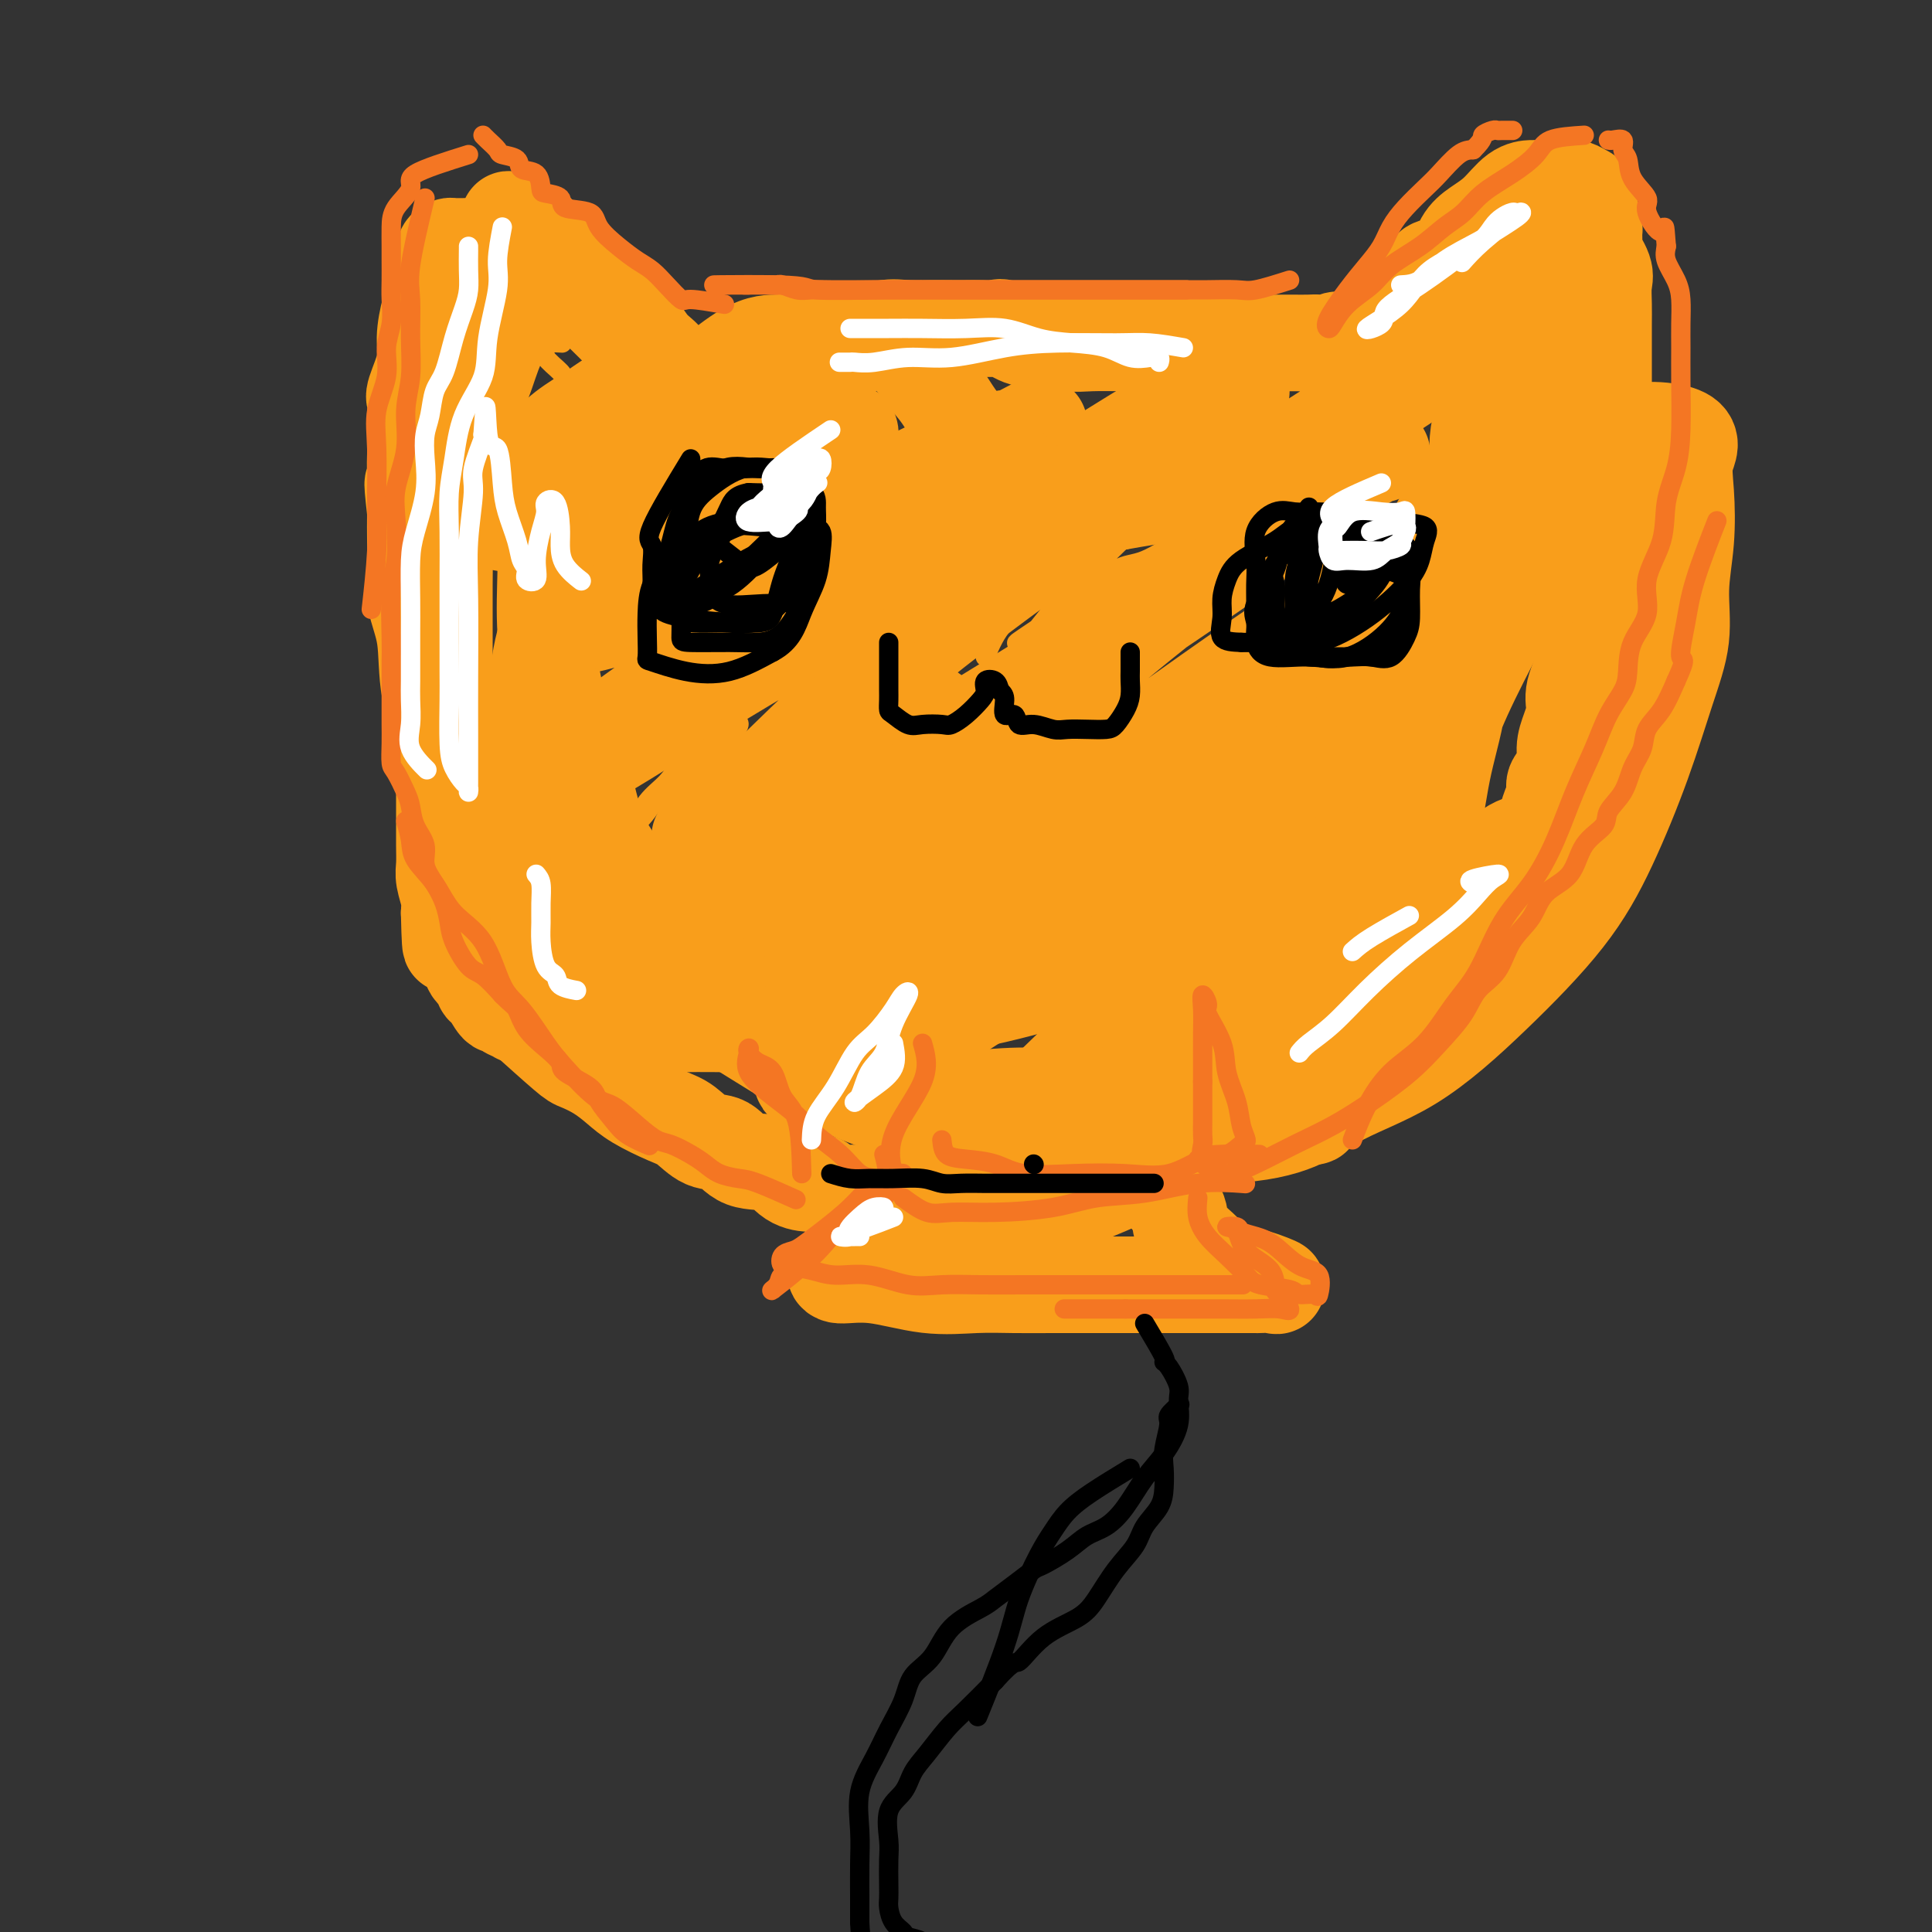 <svg viewBox='0 0 400 400' version='1.1' xmlns='http://www.w3.org/2000/svg' xmlns:xlink='http://www.w3.org/1999/xlink'><rect x="0" y="0" width="400" height="400" fill="#333333" stroke="none"/><g fill='none' stroke='#F99E1B' stroke-width='20' stroke-linecap='round' stroke-linejoin='round'><path d='M108,210c3.559,3.196 7.117,6.392 9,8c1.883,1.608 2.089,1.628 3,2c0.911,0.372 2.525,1.095 4,2c1.475,0.905 2.810,1.991 4,3c1.190,1.009 2.237,1.942 4,3c1.763,1.058 4.244,2.242 6,3c1.756,0.758 2.788,1.090 4,2c1.212,0.910 2.606,2.398 4,3c1.394,0.602 2.790,0.320 4,1c1.210,0.680 2.235,2.324 4,3c1.765,0.676 4.270,0.385 6,1c1.730,0.615 2.683,2.136 4,3c1.317,0.864 2.997,1.073 4,1c1.003,-0.073 1.328,-0.426 2,0c0.672,0.426 1.689,1.631 3,2c1.311,0.369 2.914,-0.097 4,0c1.086,0.097 1.654,0.758 3,1c1.346,0.242 3.469,0.065 5,0c1.531,-0.065 2.468,-0.017 4,0c1.532,0.017 3.658,0.005 6,0c2.342,-0.005 4.900,-0.001 7,0c2.100,0.001 3.743,0.000 6,0c2.257,-0.000 5.129,-0.000 8,0'/><path d='M216,248c7.506,-0.088 8.272,-0.308 10,-1c1.728,-0.692 4.420,-1.857 7,-3c2.580,-1.143 5.050,-2.265 7,-3c1.950,-0.735 3.382,-1.082 5,-2c1.618,-0.918 3.423,-2.407 5,-3c1.577,-0.593 2.927,-0.288 4,-1c1.073,-0.712 1.869,-2.439 3,-3c1.131,-0.561 2.597,0.045 4,0c1.403,-0.045 2.744,-0.743 4,-1c1.256,-0.257 2.427,-0.075 3,0c0.573,0.075 0.548,0.043 1,0c0.452,-0.043 1.379,-0.098 2,0c0.621,0.098 0.934,0.347 1,0c0.066,-0.347 -0.117,-1.291 0,-2c0.117,-0.709 0.532,-1.182 1,-2c0.468,-0.818 0.988,-1.981 2,-3c1.012,-1.019 2.517,-1.894 4,-3c1.483,-1.106 2.944,-2.442 4,-3c1.056,-0.558 1.708,-0.338 3,-1c1.292,-0.662 3.224,-2.205 4,-3c0.776,-0.795 0.396,-0.843 1,-1c0.604,-0.157 2.193,-0.424 3,-1c0.807,-0.576 0.833,-1.463 1,-2c0.167,-0.537 0.476,-0.725 1,-1c0.524,-0.275 1.262,-0.638 2,-1'/><path d='M298,208c3.816,-2.357 1.856,-0.251 1,0c-0.856,0.251 -0.608,-1.353 0,-2c0.608,-0.647 1.576,-0.338 2,-1c0.424,-0.662 0.302,-2.294 1,-3c0.698,-0.706 2.215,-0.486 3,-1c0.785,-0.514 0.840,-1.761 1,-3c0.160,-1.239 0.427,-2.471 1,-3c0.573,-0.529 1.451,-0.356 2,-1c0.549,-0.644 0.767,-2.106 1,-3c0.233,-0.894 0.481,-1.222 1,-2c0.519,-0.778 1.310,-2.007 2,-3c0.690,-0.993 1.280,-1.748 2,-3c0.720,-1.252 1.568,-2.999 2,-4c0.432,-1.001 0.446,-1.255 1,-2c0.554,-0.745 1.649,-1.981 2,-3c0.351,-1.019 -0.042,-1.822 0,-3c0.042,-1.178 0.518,-2.730 1,-4c0.482,-1.270 0.969,-2.257 1,-3c0.031,-0.743 -0.394,-1.241 0,-2c0.394,-0.759 1.606,-1.779 2,-3c0.394,-1.221 -0.030,-2.643 0,-4c0.030,-1.357 0.515,-2.649 1,-4c0.485,-1.351 0.971,-2.763 1,-4c0.029,-1.237 -0.399,-2.301 0,-4c0.399,-1.699 1.626,-4.033 2,-6c0.374,-1.967 -0.106,-3.569 0,-5c0.106,-1.431 0.798,-2.693 1,-4c0.202,-1.307 -0.085,-2.659 0,-4c0.085,-1.341 0.543,-2.670 1,-4'/><path d='M330,120c1.538,-8.838 0.384,-3.932 0,-3c-0.384,0.932 0.002,-2.108 0,-4c-0.002,-1.892 -0.393,-2.635 0,-4c0.393,-1.365 1.569,-3.352 2,-5c0.431,-1.648 0.115,-2.957 0,-4c-0.115,-1.043 -0.031,-1.818 0,-3c0.031,-1.182 0.008,-2.770 0,-4c-0.008,-1.230 -0.002,-2.103 0,-3c0.002,-0.897 0.001,-1.818 0,-3c-0.001,-1.182 -0.000,-2.626 0,-4c0.000,-1.374 0.000,-2.677 0,-4c-0.000,-1.323 -0.001,-2.665 0,-4c0.001,-1.335 0.002,-2.663 0,-4c-0.002,-1.337 -0.008,-2.683 0,-4c0.008,-1.317 0.030,-2.603 0,-4c-0.030,-1.397 -0.114,-2.903 0,-4c0.114,-1.097 0.424,-1.785 0,-3c-0.424,-1.215 -1.581,-2.959 -2,-4c-0.419,-1.041 -0.098,-1.381 0,-2c0.098,-0.619 -0.026,-1.518 0,-2c0.026,-0.482 0.201,-0.549 0,-1c-0.201,-0.451 -0.779,-1.288 -1,-2c-0.221,-0.712 -0.087,-1.301 0,-2c0.087,-0.699 0.126,-1.508 0,-2c-0.126,-0.492 -0.418,-0.668 -1,-1c-0.582,-0.332 -1.455,-0.821 -2,-1c-0.545,-0.179 -0.762,-0.048 -1,0c-0.238,0.048 -0.497,0.014 -1,0c-0.503,-0.014 -1.252,-0.007 -2,0'/><path d='M322,39c-1.279,-0.309 -0.978,-0.082 -1,0c-0.022,0.082 -0.368,0.021 -1,0c-0.632,-0.021 -1.551,0.000 -2,0c-0.449,-0.000 -0.428,-0.021 -1,0c-0.572,0.021 -1.738,0.083 -3,1c-1.262,0.917 -2.620,2.690 -4,4c-1.380,1.310 -2.780,2.157 -4,3c-1.220,0.843 -2.259,1.683 -3,3c-0.741,1.317 -1.184,3.110 -2,4c-0.816,0.890 -2.003,0.875 -3,1c-0.997,0.125 -1.802,0.389 -2,1c-0.198,0.611 0.210,1.570 0,2c-0.210,0.430 -1.039,0.332 -2,1c-0.961,0.668 -2.054,2.102 -3,3c-0.946,0.898 -1.745,1.260 -3,2c-1.255,0.740 -2.965,1.858 -4,3c-1.035,1.142 -1.394,2.307 -2,3c-0.606,0.693 -1.459,0.912 -2,1c-0.541,0.088 -0.771,0.044 -1,0'/><path d='M279,71c-5.773,4.796 -2.705,1.285 -2,0c0.705,-1.285 -0.951,-0.344 -2,0c-1.049,0.344 -1.490,0.092 -2,0c-0.510,-0.092 -1.089,-0.025 -2,0c-0.911,0.025 -2.153,0.007 -4,0c-1.847,-0.007 -4.298,-0.002 -6,0c-1.702,0.002 -2.655,0.001 -4,0c-1.345,-0.001 -3.083,-0.000 -5,0c-1.917,0.000 -4.013,0.001 -6,0c-1.987,-0.001 -3.865,-0.005 -6,0c-2.135,0.005 -4.527,0.017 -7,0c-2.473,-0.017 -5.026,-0.065 -7,0c-1.974,0.065 -3.367,0.242 -5,0c-1.633,-0.242 -3.504,-0.902 -5,-1c-1.496,-0.098 -2.616,0.366 -4,0c-1.384,-0.366 -3.030,-1.562 -4,-2c-0.970,-0.438 -1.262,-0.117 -2,0c-0.738,0.117 -1.922,0.032 -3,0c-1.078,-0.032 -2.050,-0.010 -3,0c-0.950,0.010 -1.878,0.009 -3,0c-1.122,-0.009 -2.437,-0.026 -4,0c-1.563,0.026 -3.373,0.093 -5,0c-1.627,-0.093 -3.070,-0.347 -5,0c-1.930,0.347 -4.346,1.295 -7,2c-2.654,0.705 -5.545,1.168 -8,2c-2.455,0.832 -4.476,2.032 -7,3c-2.524,0.968 -5.553,1.703 -8,3c-2.447,1.297 -4.313,3.157 -6,4c-1.687,0.843 -3.196,0.669 -4,1c-0.804,0.331 -0.902,1.165 -1,2'/><path d='M142,85c-6.312,2.900 -1.592,1.651 0,1c1.592,-0.651 0.057,-0.706 -1,-1c-1.057,-0.294 -1.636,-0.829 -2,-2c-0.364,-1.171 -0.512,-2.977 -1,-4c-0.488,-1.023 -1.317,-1.264 -2,-2c-0.683,-0.736 -1.221,-1.969 -2,-3c-0.779,-1.031 -1.798,-1.860 -3,-3c-1.202,-1.140 -2.587,-2.591 -4,-4c-1.413,-1.409 -2.855,-2.777 -4,-4c-1.145,-1.223 -1.995,-2.301 -3,-3c-1.005,-0.699 -2.166,-1.018 -3,-2c-0.834,-0.982 -1.340,-2.627 -2,-4c-0.660,-1.373 -1.472,-2.473 -2,-3c-0.528,-0.527 -0.770,-0.482 -1,-1c-0.230,-0.518 -0.446,-1.601 -1,-2c-0.554,-0.399 -1.444,-0.114 -2,0c-0.556,0.114 -0.778,0.057 -1,0'/><path d='M108,48c-5.261,-5.548 -1.414,-0.920 0,2c1.414,2.920 0.396,4.130 0,6c-0.396,1.870 -0.171,4.398 -1,7c-0.829,2.602 -2.712,5.278 -4,8c-1.288,2.722 -1.980,5.491 -3,8c-1.020,2.509 -2.368,4.757 -3,8c-0.632,3.243 -0.548,7.479 -1,10c-0.452,2.521 -1.442,3.326 -2,5c-0.558,1.674 -0.685,4.216 -1,6c-0.315,1.784 -0.816,2.809 -1,4c-0.184,1.191 -0.049,2.549 0,4c0.049,1.451 0.013,2.997 0,5c-0.013,2.003 -0.004,4.465 0,7c0.004,2.535 0.001,5.143 0,7c-0.001,1.857 -0.000,2.963 0,5c0.000,2.037 0.000,5.005 0,7c-0.000,1.995 -0.000,3.015 0,5c0.000,1.985 0.000,4.933 0,7c-0.000,2.067 -0.001,3.252 0,5c0.001,1.748 0.004,4.061 0,6c-0.004,1.939 -0.015,3.506 0,5c0.015,1.494 0.056,2.916 0,4c-0.056,1.084 -0.207,1.830 0,3c0.207,1.170 0.774,2.763 1,4c0.226,1.237 0.113,2.119 0,3'/><path d='M93,189c0.277,12.231 0.468,4.307 1,2c0.532,-2.307 1.404,1.002 2,3c0.596,1.998 0.916,2.686 1,3c0.084,0.314 -0.066,0.253 0,1c0.066,0.747 0.350,2.303 1,3c0.650,0.697 1.666,0.536 2,1c0.334,0.464 -0.014,1.553 0,2c0.014,0.447 0.389,0.252 1,1c0.611,0.748 1.458,2.438 2,3c0.542,0.562 0.779,-0.003 1,0c0.221,0.003 0.424,0.575 1,1c0.576,0.425 1.524,0.702 2,1c0.476,0.298 0.481,0.616 0,-1c-0.481,-1.616 -1.446,-5.167 -2,-8c-0.554,-2.833 -0.695,-4.949 -2,-8c-1.305,-3.051 -3.772,-7.038 -5,-11c-1.228,-3.962 -1.217,-7.898 -2,-11c-0.783,-3.102 -2.361,-5.370 -3,-8c-0.639,-2.630 -0.339,-5.624 -1,-9c-0.661,-3.376 -2.282,-7.136 -3,-11c-0.718,-3.864 -0.532,-7.834 -1,-11c-0.468,-3.166 -1.589,-5.529 -2,-8c-0.411,-2.471 -0.111,-5.050 0,-7c0.111,-1.950 0.032,-3.271 0,-5c-0.032,-1.729 -0.016,-3.864 0,-6'/><path d='M86,106c-1.083,-9.533 -0.290,-4.864 0,-4c0.290,0.864 0.078,-2.077 0,-4c-0.078,-1.923 -0.023,-2.829 0,-4c0.023,-1.171 0.014,-2.606 0,-4c-0.014,-1.394 -0.033,-2.748 0,-4c0.033,-1.252 0.116,-2.404 0,-3c-0.116,-0.596 -0.433,-0.637 0,-2c0.433,-1.363 1.617,-4.049 2,-6c0.383,-1.951 -0.033,-3.166 0,-5c0.033,-1.834 0.516,-4.288 1,-6c0.484,-1.712 0.970,-2.683 1,-4c0.030,-1.317 -0.397,-2.980 0,-4c0.397,-1.020 1.618,-1.398 2,-2c0.382,-0.602 -0.074,-1.429 0,-2c0.074,-0.571 0.680,-0.885 1,-1c0.320,-0.115 0.355,-0.030 1,0c0.645,0.030 1.900,0.006 3,0c1.100,-0.006 2.044,0.007 4,0c1.956,-0.007 4.924,-0.032 7,0c2.076,0.032 3.259,0.122 5,1c1.741,0.878 4.040,2.546 6,4c1.960,1.454 3.580,2.696 5,4c1.420,1.304 2.641,2.672 4,4c1.359,1.328 2.855,2.617 4,4c1.145,1.383 1.939,2.859 3,4c1.061,1.141 2.387,1.945 3,3c0.613,1.055 0.511,2.361 1,3c0.489,0.639 1.568,0.611 2,1c0.432,0.389 0.216,1.194 0,2'/><path d='M141,81c1.508,2.238 0.778,1.332 0,1c-0.778,-0.332 -1.603,-0.091 -2,0c-0.397,0.091 -0.365,0.033 -1,0c-0.635,-0.033 -1.936,-0.040 -3,0c-1.064,0.040 -1.890,0.126 -3,0c-1.110,-0.126 -2.505,-0.463 -4,0c-1.495,0.463 -3.092,1.728 -5,3c-1.908,1.272 -4.127,2.553 -6,4c-1.873,1.447 -3.399,3.060 -5,5c-1.601,1.940 -3.278,4.207 -5,6c-1.722,1.793 -3.489,3.111 -4,4c-0.511,0.889 0.235,1.350 0,2c-0.235,0.650 -1.451,1.490 0,2c1.451,0.510 5.569,0.691 10,1c4.431,0.309 9.177,0.745 14,0c4.823,-0.745 9.724,-2.671 15,-5c5.276,-2.329 10.927,-5.061 15,-7c4.073,-1.939 6.567,-3.086 9,-4c2.433,-0.914 4.804,-1.596 6,-2c1.196,-0.404 1.218,-0.531 2,-1c0.782,-0.469 2.326,-1.280 2,0c-0.326,1.280 -2.522,4.651 -6,8c-3.478,3.349 -8.239,6.674 -13,10'/><path d='M157,108c-4.856,3.730 -7.495,4.056 -11,6c-3.505,1.944 -7.875,5.505 -11,8c-3.125,2.495 -5.004,3.925 -7,5c-1.996,1.075 -4.108,1.795 -5,2c-0.892,0.205 -0.565,-0.106 -1,0c-0.435,0.106 -1.633,0.630 1,0c2.633,-0.630 9.098,-2.415 16,-5c6.902,-2.585 14.242,-5.970 22,-10c7.758,-4.030 15.936,-8.704 22,-12c6.064,-3.296 10.015,-5.214 14,-7c3.985,-1.786 8.006,-3.439 10,-4c1.994,-0.561 1.962,-0.030 4,-1c2.038,-0.970 6.148,-3.440 3,-1c-3.148,2.440 -13.552,9.792 -23,16c-9.448,6.208 -17.938,11.273 -26,17c-8.062,5.727 -15.696,12.115 -22,17c-6.304,4.885 -11.278,8.267 -15,11c-3.722,2.733 -6.194,4.816 -8,6c-1.806,1.184 -2.947,1.470 -3,2c-0.053,0.530 0.984,1.305 7,-2c6.016,-3.305 17.013,-10.689 31,-19c13.987,-8.311 30.963,-17.550 44,-25c13.037,-7.450 22.135,-13.112 30,-18c7.865,-4.888 14.498,-9.004 19,-11c4.502,-1.996 6.874,-1.873 8,-2c1.126,-0.127 1.006,-0.504 1,0c-0.006,0.504 0.101,1.888 -9,9c-9.101,7.112 -27.412,19.953 -41,30c-13.588,10.047 -22.454,17.299 -30,24c-7.546,6.701 -13.773,12.850 -20,19'/><path d='M157,163c-17.438,14.491 -11.533,9.718 -10,9c1.533,-0.718 -1.308,2.619 -1,5c0.308,2.381 3.764,3.805 12,0c8.236,-3.805 21.254,-12.839 34,-21c12.746,-8.161 25.222,-15.449 37,-23c11.778,-7.551 22.857,-15.363 31,-21c8.143,-5.637 13.349,-9.098 17,-12c3.651,-2.902 5.747,-5.246 7,-6c1.253,-0.754 1.663,0.080 2,0c0.337,-0.080 0.602,-1.076 -6,3c-6.602,4.076 -20.071,13.223 -34,24c-13.929,10.777 -28.318,23.185 -40,33c-11.682,9.815 -20.656,17.037 -28,23c-7.344,5.963 -13.057,10.666 -17,14c-3.943,3.334 -6.115,5.297 -8,7c-1.885,1.703 -3.482,3.144 0,3c3.482,-0.144 12.043,-1.875 24,-8c11.957,-6.125 27.308,-16.646 42,-27c14.692,-10.354 28.723,-20.542 41,-29c12.277,-8.458 22.799,-15.185 30,-20c7.201,-4.815 11.082,-7.719 13,-9c1.918,-1.281 1.874,-0.941 4,-2c2.126,-1.059 6.423,-3.517 -1,2c-7.423,5.517 -26.566,19.008 -43,32c-16.434,12.992 -30.157,25.484 -42,35c-11.843,9.516 -21.804,16.055 -30,23c-8.196,6.945 -14.627,14.298 -18,18c-3.373,3.702 -3.688,3.755 -5,5c-1.312,1.245 -3.623,3.681 0,3c3.623,-0.681 13.178,-4.480 23,-10c9.822,-5.520 19.911,-12.760 30,-20'/><path d='M221,194c10.547,-7.365 21.914,-15.779 31,-22c9.086,-6.221 15.892,-10.249 21,-13c5.108,-2.751 8.518,-4.226 11,-5c2.482,-0.774 4.035,-0.849 4,0c-0.035,0.849 -1.657,2.621 -8,9c-6.343,6.379 -17.407,17.365 -28,28c-10.593,10.635 -20.715,20.918 -29,29c-8.285,8.082 -14.733,13.964 -19,19c-4.267,5.036 -6.354,9.227 -8,12c-1.646,2.773 -2.852,4.126 0,4c2.852,-0.126 9.760,-1.733 19,-7c9.240,-5.267 20.812,-14.194 33,-23c12.188,-8.806 24.994,-17.492 35,-25c10.006,-7.508 17.214,-13.840 22,-18c4.786,-4.160 7.152,-6.150 9,-7c1.848,-0.850 3.179,-0.559 4,-1c0.821,-0.441 1.134,-1.613 -3,1c-4.134,2.613 -12.713,9.010 -21,15c-8.287,5.990 -16.281,11.572 -22,16c-5.719,4.428 -9.162,7.701 -12,10c-2.838,2.299 -5.069,3.623 -6,4c-0.931,0.377 -0.561,-0.193 -1,0c-0.439,0.193 -1.688,1.148 0,1c1.688,-0.148 6.314,-1.400 10,-3c3.686,-1.600 6.434,-3.548 9,-5c2.566,-1.452 4.950,-2.408 7,-3c2.050,-0.592 3.766,-0.818 5,-1c1.234,-0.182 1.986,-0.318 3,0c1.014,0.318 2.290,1.091 3,0c0.710,-1.091 0.855,-4.045 1,-7'/><path d='M291,202c1.154,-6.347 3.540,-18.715 5,-27c1.460,-8.285 1.993,-12.488 3,-17c1.007,-4.512 2.490,-9.335 3,-14c0.510,-4.665 0.049,-9.174 0,-13c-0.049,-3.826 0.313,-6.968 1,-10c0.687,-3.032 1.700,-5.953 2,-8c0.300,-2.047 -0.114,-3.222 0,-5c0.114,-1.778 0.755,-4.161 1,-6c0.245,-1.839 0.093,-3.135 0,-5c-0.093,-1.865 -0.128,-4.297 0,-6c0.128,-1.703 0.418,-2.675 1,-4c0.582,-1.325 1.456,-3.003 2,-4c0.544,-0.997 0.758,-1.315 1,-2c0.242,-0.685 0.512,-1.738 1,-3c0.488,-1.262 1.195,-2.733 3,-4c1.805,-1.267 4.707,-2.330 6,-3c1.293,-0.670 0.978,-0.946 1,-1c0.022,-0.054 0.380,0.113 1,0c0.620,-0.113 1.501,-0.505 2,2c0.499,2.505 0.617,7.908 0,15c-0.617,7.092 -1.970,15.873 -6,26c-4.030,10.127 -10.736,21.600 -15,31c-4.264,9.400 -6.087,16.727 -9,23c-2.913,6.273 -6.917,11.492 -10,16c-3.083,4.508 -5.247,8.306 -7,11c-1.753,2.694 -3.097,4.283 -4,6c-0.903,1.717 -1.366,3.563 -2,4c-0.634,0.437 -1.440,-0.536 -2,0c-0.560,0.536 -0.874,2.582 -1,0c-0.126,-2.582 -0.063,-9.791 0,-17'/><path d='M268,187c0.282,-6.352 0.985,-13.734 3,-21c2.015,-7.266 5.340,-14.418 8,-21c2.660,-6.582 4.654,-12.595 7,-17c2.346,-4.405 5.044,-7.203 8,-12c2.956,-4.797 6.168,-11.594 9,-16c2.832,-4.406 5.282,-6.422 7,-9c1.718,-2.578 2.702,-5.717 4,-8c1.298,-2.283 2.908,-3.711 4,-5c1.092,-1.289 1.666,-2.441 2,-3c0.334,-0.559 0.430,-0.527 0,-1c-0.430,-0.473 -1.384,-1.451 -2,-2c-0.616,-0.549 -0.892,-0.669 -1,-2c-0.108,-1.331 -0.048,-3.872 0,-6c0.048,-2.128 0.083,-3.844 0,-5c-0.083,-1.156 -0.283,-1.751 0,-3c0.283,-1.249 1.048,-3.151 0,-2c-1.048,1.151 -3.908,5.354 -6,8c-2.092,2.646 -3.416,3.735 -6,6c-2.584,2.265 -6.429,5.705 -11,9c-4.571,3.295 -9.868,6.444 -14,9c-4.132,2.556 -7.097,4.520 -11,7c-3.903,2.480 -8.743,5.475 -13,7c-4.257,1.525 -7.931,1.578 -12,2c-4.069,0.422 -8.535,1.211 -13,2'/><path d='M231,104c-5.509,0.722 -6.780,0.529 -9,0c-2.220,-0.529 -5.387,-1.392 -8,-3c-2.613,-1.608 -4.670,-3.962 -7,-6c-2.330,-2.038 -4.933,-3.762 -7,-6c-2.067,-2.238 -3.599,-4.992 -5,-7c-1.401,-2.008 -2.672,-3.270 -4,-5c-1.328,-1.730 -2.714,-3.927 -4,-5c-1.286,-1.073 -2.474,-1.020 -4,-1c-1.526,0.020 -3.391,0.008 -5,0c-1.609,-0.008 -2.961,-0.010 -5,0c-2.039,0.010 -4.764,0.033 -7,0c-2.236,-0.033 -3.982,-0.122 -6,0c-2.018,0.122 -4.308,0.456 -9,4c-4.692,3.544 -11.786,10.297 -16,14c-4.214,3.703 -5.548,4.355 -7,6c-1.452,1.645 -3.023,4.282 -4,6c-0.977,1.718 -1.361,2.517 -2,3c-0.639,0.483 -1.532,0.651 -2,1c-0.468,0.349 -0.511,0.881 -1,1c-0.489,0.119 -1.423,-0.174 -2,0c-0.577,0.174 -0.796,0.816 -1,0c-0.204,-0.816 -0.394,-3.088 -1,-4c-0.606,-0.912 -1.628,-0.462 -2,-1c-0.372,-0.538 -0.094,-2.064 0,-1c0.094,1.064 0.005,4.718 0,8c-0.005,3.282 0.076,6.191 0,10c-0.076,3.809 -0.307,8.517 0,13c0.307,4.483 1.154,8.742 2,13'/><path d='M115,144c1.014,8.765 2.551,8.676 4,12c1.449,3.324 2.812,10.059 4,14c1.188,3.941 2.201,5.088 4,8c1.799,2.912 4.383,7.587 7,11c2.617,3.413 5.265,5.562 8,8c2.735,2.438 5.556,5.166 9,8c3.444,2.834 7.510,5.775 11,8c3.490,2.225 6.404,3.734 10,5c3.596,1.266 7.875,2.287 12,4c4.125,1.713 8.098,4.117 12,5c3.902,0.883 7.735,0.246 12,0c4.265,-0.246 8.964,-0.101 14,0c5.036,0.101 10.409,0.159 15,-2c4.591,-2.159 8.400,-6.534 13,-11c4.600,-4.466 9.992,-9.023 14,-13c4.008,-3.977 6.632,-7.375 9,-10c2.368,-2.625 4.481,-4.478 6,-6c1.519,-1.522 2.444,-2.715 3,-4c0.556,-1.285 0.745,-2.663 1,-3c0.255,-0.337 0.578,0.368 -1,1c-1.578,0.632 -5.057,1.190 -9,3c-3.943,1.810 -8.348,4.873 -13,7c-4.652,2.127 -9.549,3.320 -15,5c-5.451,1.680 -11.455,3.848 -18,6c-6.545,2.152 -13.632,4.289 -21,6c-7.368,1.711 -15.016,2.995 -21,4c-5.984,1.005 -10.303,1.732 -16,2c-5.697,0.268 -12.770,0.077 -18,0c-5.230,-0.077 -8.615,-0.038 -12,0'/><path d='M139,212c-6.843,-1.366 -8.951,-4.782 -11,-8c-2.049,-3.218 -4.037,-6.238 -6,-9c-1.963,-2.762 -3.899,-5.265 -5,-8c-1.101,-2.735 -1.367,-5.704 -2,-9c-0.633,-3.296 -1.634,-6.921 -2,-11c-0.366,-4.079 -0.098,-8.612 0,-12c0.098,-3.388 0.027,-5.632 0,-8c-0.027,-2.368 -0.010,-4.861 0,-7c0.010,-2.139 0.013,-3.926 0,-5c-0.013,-1.074 -0.042,-1.437 0,-2c0.042,-0.563 0.156,-1.328 0,-1c-0.156,0.328 -0.581,1.747 -1,4c-0.419,2.253 -0.831,5.339 -1,8c-0.169,2.661 -0.095,4.898 0,8c0.095,3.102 0.213,7.069 0,10c-0.213,2.931 -0.755,4.826 0,8c0.755,3.174 2.808,7.627 5,11c2.192,3.373 4.523,5.667 7,8c2.477,2.333 5.098,4.705 9,8c3.902,3.295 9.083,7.512 14,11c4.917,3.488 9.569,6.249 14,9c4.431,2.751 8.640,5.494 14,8c5.360,2.506 11.870,4.775 18,6c6.130,1.225 11.881,1.407 19,2c7.119,0.593 15.605,1.598 23,2c7.395,0.402 13.697,0.201 20,0'/><path d='M254,235c13.823,-0.652 17.381,-4.283 22,-7c4.619,-2.717 10.300,-4.519 16,-8c5.700,-3.481 11.420,-8.640 17,-14c5.580,-5.360 11.020,-10.923 15,-16c3.980,-5.077 6.502,-9.670 9,-15c2.498,-5.330 4.974,-11.397 7,-17c2.026,-5.603 3.601,-10.741 5,-15c1.399,-4.259 2.621,-7.639 3,-11c0.379,-3.361 -0.086,-6.704 0,-10c0.086,-3.296 0.721,-6.547 1,-10c0.279,-3.453 0.201,-7.110 0,-10c-0.201,-2.890 -0.525,-5.014 0,-7c0.525,-1.986 1.897,-3.835 -1,-5c-2.897,-1.165 -10.065,-1.647 -15,1c-4.935,2.647 -7.639,8.421 -11,13c-3.361,4.579 -7.381,7.961 -11,12c-3.619,4.039 -6.836,8.734 -10,13c-3.164,4.266 -6.273,8.103 -10,12c-3.727,3.897 -8.071,7.853 -12,11c-3.929,3.147 -7.443,5.484 -11,8c-3.557,2.516 -7.159,5.210 -11,7c-3.841,1.790 -7.923,2.676 -12,3c-4.077,0.324 -8.149,0.086 -12,0c-3.851,-0.086 -7.480,-0.022 -12,-2c-4.520,-1.978 -9.931,-6.000 -15,-10c-5.069,-4.000 -9.798,-7.978 -14,-11c-4.202,-3.022 -7.879,-5.088 -11,-8c-3.121,-2.912 -5.686,-6.669 -9,-10c-3.314,-3.331 -7.375,-6.238 -11,-9c-3.625,-2.762 -6.812,-5.381 -10,-8'/><path d='M151,112c-12.385,-10.029 -8.348,-7.101 -8,-7c0.348,0.101 -2.992,-2.625 -5,-5c-2.008,-2.375 -2.682,-4.400 -4,-6c-1.318,-1.600 -3.278,-2.777 -4,-4c-0.722,-1.223 -0.206,-2.492 0,-3c0.206,-0.508 0.103,-0.254 0,0'/><path d='M193,252c-0.012,1.242 -0.024,2.483 -1,3c-0.976,0.517 -2.916,0.309 -5,1c-2.084,0.691 -4.311,2.280 -6,3c-1.689,0.720 -2.842,0.569 -4,1c-1.158,0.431 -2.323,1.444 -3,2c-0.677,0.556 -0.865,0.657 -1,1c-0.135,0.343 -0.216,0.929 1,1c1.216,0.071 3.728,-0.373 7,0c3.272,0.373 7.302,1.564 11,2c3.698,0.436 7.063,0.117 10,0c2.937,-0.117 5.447,-0.031 8,0c2.553,0.031 5.148,0.008 8,0c2.852,-0.008 5.960,-0.002 8,0c2.040,0.002 3.011,0.001 5,0c1.989,-0.001 4.997,-0.000 7,0c2.003,0.000 3.001,0.000 4,0c0.999,-0.000 2.000,-0.000 3,0'/><path d='M245,266c8.907,0.000 4.676,0.000 4,0c-0.676,-0.000 2.204,-0.000 4,0c1.796,0.000 2.508,0.000 3,0c0.492,-0.000 0.764,-0.001 1,0c0.236,0.001 0.436,0.002 1,0c0.564,-0.002 1.492,-0.008 2,0c0.508,0.008 0.597,0.030 1,0c0.403,-0.030 1.120,-0.111 2,0c0.880,0.111 1.924,0.414 1,0c-0.924,-0.414 -3.815,-1.545 -6,-2c-2.185,-0.455 -3.665,-0.234 -5,-1c-1.335,-0.766 -2.526,-2.521 -4,-4c-1.474,-1.479 -3.232,-2.684 -4,-4c-0.768,-1.316 -0.546,-2.745 -1,-4c-0.454,-1.255 -1.584,-2.338 -2,-3c-0.416,-0.662 -0.119,-0.903 0,-1c0.119,-0.097 0.059,-0.048 0,0'/></g>
<g fill='none' stroke='#F47623' stroke-width='4' stroke-linecap='round' stroke-linejoin='round'><path d='M150,63c-2.803,-0.492 -5.607,-0.985 -7,-1c-1.393,-0.015 -1.376,0.447 -2,0c-0.624,-0.447 -1.891,-1.802 -3,-3c-1.109,-1.198 -2.061,-2.237 -3,-3c-0.939,-0.763 -1.864,-1.250 -3,-2c-1.136,-0.750 -2.484,-1.763 -4,-3c-1.516,-1.237 -3.201,-2.699 -4,-4c-0.799,-1.301 -0.711,-2.440 -2,-3c-1.289,-0.560 -3.954,-0.539 -5,-1c-1.046,-0.461 -0.473,-1.404 -1,-2c-0.527,-0.596 -2.152,-0.846 -3,-1c-0.848,-0.154 -0.917,-0.213 -1,-1c-0.083,-0.787 -0.178,-2.304 -1,-3c-0.822,-0.696 -2.370,-0.571 -3,-1c-0.630,-0.429 -0.340,-1.411 -1,-2c-0.660,-0.589 -2.268,-0.785 -3,-1c-0.732,-0.215 -0.588,-0.449 -1,-1c-0.412,-0.551 -1.380,-1.417 -2,-2c-0.620,-0.583 -0.891,-0.881 -1,-1c-0.109,-0.119 -0.054,-0.060 0,0'/><path d='M97,32c-4.619,1.447 -9.238,2.894 -11,4c-1.762,1.106 -0.668,1.870 -1,3c-0.332,1.130 -2.089,2.627 -3,4c-0.911,1.373 -0.977,2.624 -1,4c-0.023,1.376 -0.005,2.877 0,4c0.005,1.123 -0.003,1.866 0,3c0.003,1.134 0.017,2.657 0,4c-0.017,1.343 -0.065,2.506 0,4c0.065,1.494 0.242,3.317 0,5c-0.242,1.683 -0.902,3.224 -1,5c-0.098,1.776 0.367,3.788 0,6c-0.367,2.212 -1.566,4.626 -2,7c-0.434,2.374 -0.102,4.708 0,8c0.102,3.292 -0.024,7.542 0,11c0.024,3.458 0.199,6.123 0,10c-0.199,3.877 -0.771,8.965 -1,11c-0.229,2.035 -0.114,1.018 0,0'/><path d='M88,41c-1.270,5.314 -2.541,10.627 -3,14c-0.459,3.373 -0.107,4.804 0,7c0.107,2.196 -0.031,5.156 0,8c0.031,2.844 0.232,5.573 0,8c-0.232,2.427 -0.898,4.554 -1,7c-0.102,2.446 0.361,5.211 0,8c-0.361,2.789 -1.547,5.601 -2,8c-0.453,2.399 -0.174,4.386 0,7c0.174,2.614 0.243,5.854 0,8c-0.243,2.146 -0.797,3.197 -1,6c-0.203,2.803 -0.054,7.358 0,10c0.054,2.642 0.015,3.371 0,5c-0.015,1.629 -0.004,4.160 0,6c0.004,1.840 0.003,2.991 0,4c-0.003,1.009 -0.008,1.877 0,3c0.008,1.123 0.030,2.501 0,4c-0.030,1.499 -0.112,3.117 0,4c0.112,0.883 0.416,1.029 1,2c0.584,0.971 1.447,2.766 2,4c0.553,1.234 0.795,1.908 1,3c0.205,1.092 0.373,2.602 1,4c0.627,1.398 1.712,2.684 2,4c0.288,1.316 -0.223,2.660 0,4c0.223,1.340 1.179,2.674 2,4c0.821,1.326 1.506,2.643 2,4c0.494,1.357 0.795,2.753 1,4c0.205,1.247 0.313,2.345 1,4c0.687,1.655 1.954,3.869 3,5c1.046,1.131 1.870,1.180 3,2c1.130,0.820 2.565,2.410 4,4'/><path d='M104,206c2.157,2.192 2.549,2.172 3,3c0.451,0.828 0.961,2.504 2,4c1.039,1.496 2.605,2.811 4,4c1.395,1.189 2.618,2.250 3,3c0.382,0.750 -0.076,1.187 1,2c1.076,0.813 3.687,2.001 5,3c1.313,0.999 1.330,1.809 2,3c0.670,1.191 1.994,2.762 3,4c1.006,1.238 1.694,2.141 3,3c1.306,0.859 3.230,1.674 4,2c0.770,0.326 0.385,0.163 0,0'/><path d='M84,170c0.409,1.349 0.819,2.698 1,4c0.181,1.302 0.134,2.558 1,4c0.866,1.442 2.645,3.071 4,5c1.355,1.929 2.284,4.158 4,6c1.716,1.842 4.217,3.298 6,6c1.783,2.702 2.848,6.651 4,9c1.152,2.349 2.393,3.099 4,5c1.607,1.901 3.581,4.952 5,7c1.419,2.048 2.284,3.092 4,5c1.716,1.908 4.282,4.682 6,6c1.718,1.318 2.588,1.182 4,2c1.412,0.818 3.364,2.589 5,4c1.636,1.411 2.954,2.462 4,3c1.046,0.538 1.820,0.565 3,1c1.180,0.435 2.765,1.280 4,2c1.235,0.720 2.118,1.314 3,2c0.882,0.686 1.761,1.463 3,2c1.239,0.537 2.837,0.835 4,1c1.163,0.165 1.890,0.198 4,1c2.110,0.802 5.603,2.372 7,3c1.397,0.628 0.699,0.314 0,0'/><path d='M166,243c-0.124,-4.222 -0.247,-8.444 -1,-11c-0.753,-2.556 -2.135,-3.445 -3,-5c-0.865,-1.555 -1.211,-3.775 -2,-5c-0.789,-1.225 -2.019,-1.456 -3,-2c-0.981,-0.544 -1.712,-1.402 -2,-2c-0.288,-0.598 -0.132,-0.937 0,-1c0.132,-0.063 0.239,0.149 0,1c-0.239,0.851 -0.823,2.341 0,4c0.823,1.659 3.052,3.489 5,5c1.948,1.511 3.613,2.705 5,4c1.387,1.295 2.494,2.690 4,4c1.506,1.310 3.412,2.533 5,4c1.588,1.467 2.860,3.178 4,4c1.140,0.822 2.149,0.754 3,1c0.851,0.246 1.542,0.805 2,1c0.458,0.195 0.681,0.025 1,0c0.319,-0.025 0.735,0.096 1,0c0.265,-0.096 0.380,-0.407 0,-2c-0.380,-1.593 -1.256,-4.467 0,-8c1.256,-3.533 4.645,-7.724 6,-11c1.355,-3.276 0.678,-5.638 0,-8'/><path d='M187,248c1.738,1.272 3.475,2.544 5,3c1.525,0.456 2.836,0.096 5,0c2.164,-0.096 5.179,0.072 9,0c3.821,-0.072 8.447,-0.383 12,-1c3.553,-0.617 6.032,-1.538 9,-2c2.968,-0.462 6.424,-0.464 10,-1c3.576,-0.536 7.270,-1.606 11,-2c3.730,-0.394 7.494,-0.113 9,0c1.506,0.113 0.753,0.056 0,0'/><path d='M195,236c0.119,1.169 0.239,2.338 1,3c0.761,0.662 2.164,0.818 4,1c1.836,0.182 4.106,0.391 6,1c1.894,0.609 3.412,1.616 6,2c2.588,0.384 6.247,0.143 10,0c3.753,-0.143 7.600,-0.189 11,0c3.400,0.189 6.352,0.613 9,0c2.648,-0.613 4.994,-2.263 7,-3c2.006,-0.737 3.674,-0.562 5,-1c1.326,-0.438 2.309,-1.491 3,-2c0.691,-0.509 1.088,-0.475 1,-1c-0.088,-0.525 -0.662,-1.608 -1,-3c-0.338,-1.392 -0.440,-3.092 -1,-5c-0.560,-1.908 -1.580,-4.023 -2,-6c-0.420,-1.977 -0.242,-3.814 -1,-6c-0.758,-2.186 -2.452,-4.719 -3,-6c-0.548,-1.281 0.049,-1.308 0,-2c-0.049,-0.692 -0.745,-2.047 -1,-2c-0.255,0.047 -0.068,1.497 0,3c0.068,1.503 0.018,3.058 0,5c-0.018,1.942 -0.005,4.269 0,6c0.005,1.731 0.003,2.865 0,4'/><path d='M249,224c-0.001,3.490 -0.002,3.216 0,4c0.002,0.784 0.009,2.627 0,4c-0.009,1.373 -0.033,2.277 0,3c0.033,0.723 0.122,1.266 0,2c-0.122,0.734 -0.455,1.661 0,2c0.455,0.339 1.700,0.091 4,0c2.300,-0.091 5.657,-0.026 7,0c1.343,0.026 0.671,0.013 0,0'/><path d='M248,240c1.512,1.397 3.023,2.795 5,3c1.977,0.205 4.418,-0.782 7,-2c2.582,-1.218 5.305,-2.666 8,-4c2.695,-1.334 5.362,-2.554 8,-4c2.638,-1.446 5.247,-3.118 8,-5c2.753,-1.882 5.651,-3.975 8,-6c2.349,-2.025 4.150,-3.983 6,-6c1.850,-2.017 3.749,-4.092 5,-6c1.251,-1.908 1.855,-3.648 3,-5c1.145,-1.352 2.831,-2.316 4,-4c1.169,-1.684 1.819,-4.088 3,-6c1.181,-1.912 2.891,-3.330 4,-5c1.109,-1.670 1.615,-3.590 3,-5c1.385,-1.410 3.649,-2.308 5,-4c1.351,-1.692 1.790,-4.178 3,-6c1.210,-1.822 3.193,-2.980 4,-4c0.807,-1.020 0.438,-1.904 1,-3c0.562,-1.096 2.054,-2.406 3,-4c0.946,-1.594 1.345,-3.474 2,-5c0.655,-1.526 1.567,-2.698 2,-4c0.433,-1.302 0.386,-2.735 1,-4c0.614,-1.265 1.890,-2.361 3,-4c1.110,-1.639 2.055,-3.819 3,-6'/><path d='M347,141c2.502,-5.448 1.256,-4.068 1,-5c-0.256,-0.932 0.478,-4.178 1,-7c0.522,-2.822 0.833,-5.221 2,-9c1.167,-3.779 3.191,-8.937 4,-11c0.809,-2.063 0.405,-1.032 0,0'/><path d='M280,236c0.874,-2.293 1.748,-4.586 3,-7c1.252,-2.414 2.881,-4.948 5,-7c2.119,-2.052 4.726,-3.623 7,-6c2.274,-2.377 4.215,-5.559 6,-8c1.785,-2.441 3.414,-4.141 5,-7c1.586,-2.859 3.127,-6.878 5,-10c1.873,-3.122 4.076,-5.349 6,-8c1.924,-2.651 3.570,-5.728 5,-9c1.430,-3.272 2.646,-6.740 4,-10c1.354,-3.260 2.847,-6.313 4,-9c1.153,-2.687 1.967,-5.006 3,-7c1.033,-1.994 2.284,-3.661 3,-5c0.716,-1.339 0.896,-2.350 1,-4c0.104,-1.650 0.131,-3.937 1,-6c0.869,-2.063 2.579,-3.900 3,-6c0.421,-2.100 -0.448,-4.461 0,-7c0.448,-2.539 2.211,-5.254 3,-8c0.789,-2.746 0.604,-5.521 1,-8c0.396,-2.479 1.374,-4.661 2,-7c0.626,-2.339 0.900,-4.835 1,-8c0.100,-3.165 0.025,-7.000 0,-10c-0.025,-3.000 -0.000,-5.167 0,-7c0.000,-1.833 -0.025,-3.334 0,-5c0.025,-1.666 0.099,-3.498 0,-5c-0.099,-1.502 -0.373,-2.674 -1,-4c-0.627,-1.326 -1.608,-2.808 -2,-4c-0.392,-1.192 -0.196,-2.096 0,-3'/><path d='M345,51c-0.496,-6.351 -0.237,-3.228 -1,-3c-0.763,0.228 -2.548,-2.438 -3,-4c-0.452,-1.562 0.431,-2.020 0,-3c-0.431,-0.980 -2.175,-2.483 -3,-4c-0.825,-1.517 -0.733,-3.047 -1,-4c-0.267,-0.953 -0.895,-1.327 -1,-2c-0.105,-0.673 0.312,-1.644 0,-2c-0.312,-0.356 -1.353,-0.096 -2,0c-0.647,0.096 -0.899,0.027 -1,0c-0.101,-0.027 -0.050,-0.014 0,0'/><path d='M328,28c-2.729,0.179 -5.457,0.358 -7,1c-1.543,0.642 -1.899,1.745 -3,3c-1.101,1.255 -2.946,2.660 -5,4c-2.054,1.340 -4.318,2.616 -6,4c-1.682,1.384 -2.783,2.877 -4,4c-1.217,1.123 -2.548,1.878 -4,3c-1.452,1.122 -3.023,2.612 -5,4c-1.977,1.388 -4.361,2.674 -6,4c-1.639,1.326 -2.533,2.692 -4,4c-1.467,1.308 -3.506,2.556 -5,4c-1.494,1.444 -2.444,3.083 -3,4c-0.556,0.917 -0.717,1.113 -1,1c-0.283,-0.113 -0.687,-0.536 0,-2c0.687,-1.464 2.465,-3.969 4,-6c1.535,-2.031 2.827,-3.587 4,-5c1.173,-1.413 2.227,-2.684 3,-4c0.773,-1.316 1.263,-2.678 2,-4c0.737,-1.322 1.720,-2.603 3,-4c1.280,-1.397 2.859,-2.911 4,-4c1.141,-1.089 1.846,-1.755 3,-3c1.154,-1.245 2.758,-3.070 4,-4c1.242,-0.930 2.121,-0.965 3,-1'/><path d='M305,31c2.512,-2.475 1.791,-2.663 2,-3c0.209,-0.337 1.349,-0.822 2,-1c0.651,-0.178 0.814,-0.048 1,0c0.186,0.048 0.396,0.013 1,0c0.604,-0.013 1.601,-0.004 2,0c0.399,0.004 0.199,0.002 0,0'/><path d='M267,58c-2.663,0.845 -5.325,1.691 -7,2c-1.675,0.309 -2.362,0.083 -4,0c-1.638,-0.083 -4.225,-0.022 -6,0c-1.775,0.022 -2.736,0.006 -6,0c-3.264,-0.006 -8.829,-0.002 -13,0c-4.171,0.002 -6.947,0.000 -10,0c-3.053,-0.000 -6.382,-0.000 -10,0c-3.618,0.000 -7.523,0.000 -11,0c-3.477,-0.000 -6.524,-0.000 -9,0c-2.476,0.000 -4.381,0.001 -7,0c-2.619,-0.001 -5.952,-0.004 -8,0c-2.048,0.004 -2.811,0.015 -4,0c-1.189,-0.015 -2.804,-0.057 -4,0c-1.196,0.057 -1.974,0.211 -3,0c-1.026,-0.211 -2.301,-0.789 -3,-1c-0.699,-0.211 -0.820,-0.057 -1,0c-0.180,0.057 -0.417,0.015 -1,0c-0.583,-0.015 -1.513,-0.004 -2,0c-0.487,0.004 -0.533,0.001 -1,0c-0.467,-0.001 -1.357,-0.000 -2,0c-0.643,0.000 -1.041,0.000 -1,0c0.041,-0.000 0.520,-0.000 1,0'/><path d='M155,59c-16.267,0.094 -0.934,-0.171 6,0c6.934,0.171 5.471,0.778 8,1c2.529,0.222 9.052,0.060 14,0c4.948,-0.060 8.323,-0.016 12,0c3.677,0.016 7.656,0.004 13,0c5.344,-0.004 12.054,-0.001 19,0c6.946,0.001 14.127,0.000 17,0c2.873,-0.000 1.436,-0.000 0,0'/><path d='M183,239c0.568,2.106 1.136,4.213 0,6c-1.136,1.787 -3.977,3.255 -6,5c-2.023,1.745 -3.230,3.767 -5,6c-1.770,2.233 -4.105,4.678 -6,6c-1.895,1.322 -3.351,1.523 -4,2c-0.649,0.477 -0.492,1.232 -1,2c-0.508,0.768 -1.681,1.551 -1,1c0.681,-0.551 3.217,-2.435 5,-4c1.783,-1.565 2.812,-2.811 5,-5c2.188,-2.189 5.534,-5.319 8,-7c2.466,-1.681 4.050,-1.911 5,-3c0.950,-1.089 1.264,-3.038 2,-4c0.736,-0.962 1.895,-0.939 2,-1c0.105,-0.061 -0.843,-0.206 -2,0c-1.157,0.206 -2.522,0.762 -4,2c-1.478,1.238 -3.069,3.157 -5,5c-1.931,1.843 -4.204,3.612 -6,5c-1.796,1.388 -3.117,2.397 -4,3c-0.883,0.603 -1.330,0.801 -2,1c-0.670,0.199 -1.565,0.400 -2,1c-0.435,0.600 -0.410,1.600 0,2c0.410,0.400 1.205,0.200 2,0'/><path d='M164,262c0.997,0.466 2.490,0.633 4,1c1.510,0.367 3.037,0.936 5,1c1.963,0.064 4.362,-0.375 7,0c2.638,0.375 5.513,1.565 8,2c2.487,0.435 4.584,0.117 7,0c2.416,-0.117 5.149,-0.031 8,0c2.851,0.031 5.819,0.008 9,0c3.181,-0.008 6.576,-0.002 9,0c2.424,0.002 3.877,0.001 6,0c2.123,-0.001 4.915,-0.000 7,0c2.085,0.000 3.463,0.000 6,0c2.537,-0.000 6.232,-0.000 8,0c1.768,0.000 1.609,0.000 2,0c0.391,-0.000 1.332,-0.000 2,0c0.668,0.000 1.065,0.000 2,0c0.935,-0.000 2.410,-0.000 3,0c0.590,0.000 0.295,0.000 0,0'/><path d='M248,248c-0.134,1.330 -0.269,2.661 0,4c0.269,1.339 0.941,2.687 2,4c1.059,1.313 2.505,2.590 4,4c1.495,1.410 3.038,2.951 4,4c0.962,1.049 1.343,1.605 3,2c1.657,0.395 4.591,0.628 6,1c1.409,0.372 1.295,0.884 2,1c0.705,0.116 2.230,-0.164 3,0c0.770,0.164 0.786,0.773 1,0c0.214,-0.773 0.624,-2.928 0,-4c-0.624,-1.072 -2.284,-1.062 -4,-2c-1.716,-0.938 -3.488,-2.826 -5,-4c-1.512,-1.174 -2.762,-1.635 -4,-2c-1.238,-0.365 -2.462,-0.636 -3,-1c-0.538,-0.364 -0.389,-0.822 -1,-1c-0.611,-0.178 -1.982,-0.075 -2,0c-0.018,0.075 1.317,0.122 2,1c0.683,0.878 0.713,2.586 2,4c1.287,1.414 3.829,2.533 5,4c1.171,1.467 0.970,3.283 1,4c0.030,0.717 0.292,0.336 1,1c0.708,0.664 1.861,2.374 2,3c0.139,0.626 -0.736,0.168 -2,0c-1.264,-0.168 -2.916,-0.045 -5,0c-2.084,0.045 -4.600,0.012 -7,0c-2.400,-0.012 -4.686,-0.003 -8,0c-3.314,0.003 -7.657,0.002 -12,0'/><path d='M233,271c-7.956,0.000 -10.844,0.000 -12,0c-1.156,0.000 -0.578,0.000 0,0'/></g>
<g fill='none' stroke='#000000' stroke-width='4' stroke-linecap='round' stroke-linejoin='round'><path d='M271,105c-4.240,6.915 -8.480,13.831 -10,17c-1.520,3.169 -0.321,2.593 0,3c0.321,0.407 -0.235,1.797 0,3c0.235,1.203 1.261,2.217 2,3c0.739,0.783 1.191,1.334 2,2c0.809,0.666 1.976,1.445 3,2c1.024,0.555 1.905,0.884 3,1c1.095,0.116 2.405,0.019 4,0c1.595,-0.019 3.475,0.041 5,0c1.525,-0.041 2.695,-0.184 4,0c1.305,0.184 2.743,0.694 4,0c1.257,-0.694 2.331,-2.593 3,-4c0.669,-1.407 0.933,-2.322 1,-4c0.067,-1.678 -0.061,-4.118 0,-6c0.061,-1.882 0.312,-3.207 0,-4c-0.312,-0.793 -1.189,-1.053 -2,-2c-0.811,-0.947 -1.558,-2.579 -3,-4c-1.442,-1.421 -3.580,-2.629 -5,-3c-1.420,-0.371 -2.124,0.096 -3,0c-0.876,-0.096 -1.925,-0.754 -3,-1c-1.075,-0.246 -2.175,-0.082 -3,0c-0.825,0.082 -1.373,0.080 -2,0c-0.627,-0.080 -1.333,-0.238 -2,0c-0.667,0.238 -1.295,0.872 -2,2c-0.705,1.128 -1.487,2.751 -2,4c-0.513,1.249 -0.756,2.125 -1,3'/><path d='M264,117c-0.768,2.083 -0.190,2.792 0,4c0.190,1.208 -0.010,2.915 0,4c0.010,1.085 0.229,1.550 0,2c-0.229,0.450 -0.906,0.887 0,1c0.906,0.113 3.394,-0.096 5,0c1.606,0.096 2.329,0.499 4,0c1.671,-0.499 4.289,-1.899 6,-3c1.711,-1.101 2.514,-1.903 3,-3c0.486,-1.097 0.654,-2.490 1,-4c0.346,-1.510 0.869,-3.136 1,-4c0.131,-0.864 -0.129,-0.966 -1,-1c-0.871,-0.034 -2.351,-0.002 -3,0c-0.649,0.002 -0.465,-0.028 -1,0c-0.535,0.028 -1.790,0.114 -3,0c-1.210,-0.114 -2.376,-0.428 -3,0c-0.624,0.428 -0.705,1.598 -1,3c-0.295,1.402 -0.805,3.037 -1,4c-0.195,0.963 -0.074,1.256 0,2c0.074,0.744 0.101,1.940 0,3c-0.101,1.060 -0.328,1.985 0,2c0.328,0.015 1.213,-0.879 2,-2c0.787,-1.121 1.477,-2.468 2,-4c0.523,-1.532 0.880,-3.247 1,-4c0.120,-0.753 0.005,-0.543 0,-1c-0.005,-0.457 0.101,-1.581 0,-2c-0.101,-0.419 -0.408,-0.133 -1,0c-0.592,0.133 -1.467,0.113 -2,0c-0.533,-0.113 -0.724,-0.318 -1,0c-0.276,0.318 -0.638,1.159 -1,2'/><path d='M271,116c-0.833,0.333 -0.417,0.167 0,0'/><path d='M283,114c-2.645,-1.700 -5.290,-3.400 -7,-4c-1.710,-0.600 -2.486,-0.101 -3,0c-0.514,0.101 -0.765,-0.196 -1,0c-0.235,0.196 -0.454,0.884 -1,2c-0.546,1.116 -1.419,2.660 -2,4c-0.581,1.340 -0.871,2.476 -1,4c-0.129,1.524 -0.096,3.436 0,5c0.096,1.564 0.256,2.779 0,4c-0.256,1.221 -0.927,2.449 0,3c0.927,0.551 3.454,0.426 5,0c1.546,-0.426 2.113,-1.154 4,-3c1.887,-1.846 5.094,-4.810 7,-7c1.906,-2.190 2.510,-3.606 3,-5c0.490,-1.394 0.865,-2.765 1,-4c0.135,-1.235 0.031,-2.333 0,-3c-0.031,-0.667 0.011,-0.903 -1,-1c-1.011,-0.097 -3.075,-0.056 -5,0c-1.925,0.056 -3.709,0.128 -6,0c-2.291,-0.128 -5.087,-0.457 -7,0c-1.913,0.457 -2.943,1.699 -5,3c-2.057,1.301 -5.143,2.660 -7,4c-1.857,1.340 -2.487,2.660 -3,4c-0.513,1.340 -0.911,2.699 -1,4c-0.089,1.301 0.130,2.542 0,4c-0.130,1.458 -0.609,3.131 0,4c0.609,0.869 2.304,0.935 4,1'/><path d='M257,133c2.076,0.099 5.267,-0.153 8,0c2.733,0.153 5.008,0.712 8,0c2.992,-0.712 6.701,-2.695 10,-5c3.299,-2.305 6.188,-4.932 8,-7c1.812,-2.068 2.549,-3.578 3,-5c0.451,-1.422 0.617,-2.758 1,-4c0.383,-1.242 0.982,-2.391 0,-3c-0.982,-0.609 -3.546,-0.680 -5,-1c-1.454,-0.320 -1.797,-0.890 -6,0c-4.203,0.890 -12.266,3.242 -16,5c-3.734,1.758 -3.139,2.924 -4,5c-0.861,2.076 -3.177,5.063 -4,7c-0.823,1.937 -0.152,2.824 0,4c0.152,1.176 -0.213,2.641 0,4c0.213,1.359 1.006,2.612 3,3c1.994,0.388 5.189,-0.090 8,0c2.811,0.090 5.237,0.748 8,0c2.763,-0.748 5.864,-2.901 8,-5c2.136,-2.099 3.306,-4.142 4,-6c0.694,-1.858 0.913,-3.530 1,-5c0.087,-1.470 0.044,-2.737 0,-4c-0.044,-1.263 -0.088,-2.523 -1,-3c-0.912,-0.477 -2.693,-0.170 -5,0c-2.307,0.170 -5.139,0.205 -7,0c-1.861,-0.205 -2.750,-0.649 -4,0c-1.250,0.649 -2.860,2.392 -4,4c-1.140,1.608 -1.811,3.080 -2,5c-0.189,1.920 0.103,4.286 0,6c-0.103,1.714 -0.601,2.775 0,4c0.601,1.225 2.300,2.612 4,4'/><path d='M273,136c1.726,0.624 4.041,0.184 6,0c1.959,-0.184 3.561,-0.111 5,0c1.439,0.111 2.714,0.262 4,-1c1.286,-1.262 2.583,-3.935 3,-6c0.417,-2.065 -0.047,-3.520 0,-5c0.047,-1.480 0.604,-2.985 0,-4c-0.604,-1.015 -2.368,-1.540 -4,-2c-1.632,-0.460 -3.132,-0.855 -5,-1c-1.868,-0.145 -4.105,-0.042 -5,0c-0.895,0.042 -0.447,0.021 0,0'/><path d='M143,95c-3.382,5.559 -6.765,11.118 -8,14c-1.235,2.882 -0.323,3.088 0,4c0.323,0.912 0.056,2.531 0,4c-0.056,1.469 0.100,2.787 0,4c-0.100,1.213 -0.456,2.319 0,3c0.456,0.681 1.723,0.937 3,1c1.277,0.063 2.563,-0.067 4,0c1.437,0.067 3.026,0.331 5,-1c1.974,-1.331 4.332,-4.258 7,-7c2.668,-2.742 5.644,-5.299 7,-7c1.356,-1.701 1.091,-2.547 1,-4c-0.091,-1.453 -0.008,-3.513 0,-5c0.008,-1.487 -0.059,-2.401 0,-3c0.059,-0.599 0.245,-0.882 -1,-1c-1.245,-0.118 -3.921,-0.072 -6,0c-2.079,0.072 -3.562,0.169 -5,0c-1.438,-0.169 -2.830,-0.604 -4,0c-1.170,0.604 -2.116,2.248 -3,4c-0.884,1.752 -1.704,3.612 -2,5c-0.296,1.388 -0.068,2.304 0,4c0.068,1.696 -0.025,4.172 0,6c0.025,1.828 0.169,3.009 0,4c-0.169,0.991 -0.650,1.793 0,2c0.650,0.207 2.432,-0.182 4,0c1.568,0.182 2.922,0.934 5,0c2.078,-0.934 4.879,-3.552 7,-6c2.121,-2.448 3.560,-4.724 5,-7'/><path d='M162,109c2.271,-2.951 1.949,-3.828 2,-5c0.051,-1.172 0.475,-2.638 0,-4c-0.475,-1.362 -1.850,-2.622 -3,-3c-1.150,-0.378 -2.076,0.124 -4,0c-1.924,-0.124 -4.846,-0.873 -7,0c-2.154,0.873 -3.540,3.369 -5,5c-1.460,1.631 -2.994,2.397 -4,4c-1.006,1.603 -1.483,4.041 -2,6c-0.517,1.959 -1.075,3.437 -1,5c0.075,1.563 0.782,3.210 0,5c-0.782,1.790 -3.053,3.722 0,5c3.053,1.278 11.429,1.901 16,2c4.571,0.099 5.336,-0.326 6,-2c0.664,-1.674 1.228,-4.596 2,-7c0.772,-2.404 1.752,-4.291 2,-6c0.248,-1.709 -0.234,-3.240 0,-4c0.234,-0.760 1.186,-0.749 0,-1c-1.186,-0.251 -4.510,-0.765 -7,-1c-2.490,-0.235 -4.145,-0.192 -6,0c-1.855,0.192 -3.909,0.532 -6,2c-2.091,1.468 -4.220,4.064 -6,6c-1.780,1.936 -3.210,3.210 -4,5c-0.790,1.790 -0.938,4.094 -1,6c-0.062,1.906 -0.036,3.414 0,5c0.036,1.586 0.081,3.251 0,4c-0.081,0.749 -0.290,0.582 1,1c1.290,0.418 4.078,1.420 7,2c2.922,0.580 5.978,0.737 9,0c3.022,-0.737 6.011,-2.369 9,-4'/><path d='M160,135c3.976,-2.087 4.915,-5.306 6,-8c1.085,-2.694 2.315,-4.865 3,-7c0.685,-2.135 0.823,-4.235 1,-6c0.177,-1.765 0.391,-3.194 0,-4c-0.391,-0.806 -1.389,-0.988 -4,-1c-2.611,-0.012 -6.837,0.147 -9,0c-2.163,-0.147 -2.264,-0.599 -4,0c-1.736,0.599 -5.106,2.248 -7,4c-1.894,1.752 -2.310,3.608 -3,5c-0.690,1.392 -1.652,2.320 -2,4c-0.348,1.680 -0.082,4.111 0,6c0.082,1.889 -0.019,3.236 0,4c0.019,0.764 0.160,0.945 2,1c1.840,0.055 5.379,-0.015 8,0c2.621,0.015 4.323,0.116 6,0c1.677,-0.116 3.328,-0.449 5,-2c1.672,-1.551 3.365,-4.321 4,-7c0.635,-2.679 0.213,-5.267 0,-7c-0.213,-1.733 -0.218,-2.610 0,-4c0.218,-1.390 0.659,-3.292 0,-4c-0.659,-0.708 -2.419,-0.220 -4,0c-1.581,0.220 -2.984,0.174 -5,0c-2.016,-0.174 -4.647,-0.477 -6,0c-1.353,0.477 -1.430,1.733 -2,3c-0.570,1.267 -1.635,2.546 -2,4c-0.365,1.454 -0.031,3.084 0,4c0.031,0.916 -0.240,1.118 0,2c0.240,0.882 0.992,2.442 3,3c2.008,0.558 5.271,0.112 8,0c2.729,-0.112 4.922,0.111 6,-1c1.078,-1.111 1.039,-3.555 1,-6'/><path d='M165,118c0.169,-1.290 0.092,-1.514 0,-2c-0.092,-0.486 -0.200,-1.233 -1,-2c-0.800,-0.767 -2.292,-1.553 -6,0c-3.708,1.553 -9.631,5.444 -12,7c-2.369,1.556 -1.185,0.778 0,0'/><path d='M150,114c1.481,1.170 2.961,2.340 4,3c1.039,0.660 1.636,0.810 3,0c1.364,-0.810 3.493,-2.579 5,-4c1.507,-1.421 2.390,-2.495 3,-4c0.610,-1.505 0.945,-3.440 1,-5c0.055,-1.560 -0.172,-2.746 0,-4c0.172,-1.254 0.743,-2.576 0,-3c-0.743,-0.424 -2.801,0.049 -5,0c-2.199,-0.049 -4.541,-0.620 -7,0c-2.459,0.620 -5.036,2.430 -7,4c-1.964,1.570 -3.314,2.900 -4,5c-0.686,2.100 -0.709,4.969 -1,7c-0.291,2.031 -0.849,3.223 -1,5c-0.151,1.777 0.105,4.139 0,6c-0.105,1.861 -0.572,3.222 0,4c0.572,0.778 2.184,0.974 4,1c1.816,0.026 3.835,-0.118 6,0c2.165,0.118 4.475,0.496 7,-1c2.525,-1.496 5.266,-4.867 7,-7c1.734,-2.133 2.462,-3.027 3,-5c0.538,-1.973 0.887,-5.026 1,-7c0.113,-1.974 -0.011,-2.869 0,-4c0.011,-1.131 0.157,-2.497 -1,-3c-1.157,-0.503 -3.616,-0.144 -6,0c-2.384,0.144 -4.692,0.072 -7,0'/><path d='M155,102c-2.826,0.485 -3.391,1.696 -4,3c-0.609,1.304 -1.263,2.700 -2,4c-0.737,1.300 -1.558,2.503 -2,4c-0.442,1.497 -0.503,3.288 0,5c0.503,1.712 1.572,3.346 2,4c0.428,0.654 0.214,0.327 0,0'/><path d='M286,116c-2.957,2.576 -5.915,5.152 -7,5c-1.085,-0.152 -0.299,-3.032 0,-5c0.299,-1.968 0.111,-3.025 0,-4c-0.111,-0.975 -0.143,-1.868 0,-3c0.143,-1.132 0.462,-2.502 0,-3c-0.462,-0.498 -1.704,-0.123 -3,0c-1.296,0.123 -2.645,-0.004 -4,0c-1.355,0.004 -2.717,0.140 -4,0c-1.283,-0.140 -2.487,-0.557 -4,0c-1.513,0.557 -3.335,2.086 -4,4c-0.665,1.914 -0.174,4.211 0,6c0.174,1.789 0.032,3.068 0,5c-0.032,1.932 0.045,4.516 0,6c-0.045,1.484 -0.212,1.866 1,2c1.212,0.134 3.803,0.019 6,0c2.197,-0.019 4.000,0.058 6,0c2.000,-0.058 4.196,-0.253 6,-2c1.804,-1.747 3.217,-5.047 4,-7c0.783,-1.953 0.938,-2.558 1,-4c0.062,-1.442 0.031,-3.721 0,-6'/><path d='M284,110c0.928,-3.109 0.749,-2.380 0,-2c-0.749,0.380 -2.067,0.411 -4,0c-1.933,-0.411 -4.482,-1.265 -7,0c-2.518,1.265 -5.005,4.647 -6,6c-0.995,1.353 -0.497,0.676 0,0'/><path d='M184,133c-0.000,1.490 -0.000,2.980 0,4c0.000,1.020 0.000,1.571 0,2c-0.000,0.429 -0.000,0.735 0,1c0.000,0.265 0.001,0.490 0,1c-0.001,0.510 -0.005,1.307 0,2c0.005,0.693 0.019,1.282 0,2c-0.019,0.718 -0.072,1.565 0,2c0.072,0.435 0.270,0.458 1,1c0.730,0.542 1.994,1.605 3,2c1.006,0.395 1.754,0.124 3,0c1.246,-0.124 2.989,-0.102 4,0c1.011,0.102 1.288,0.283 2,0c0.712,-0.283 1.858,-1.030 3,-2c1.142,-0.970 2.281,-2.163 3,-3c0.719,-0.837 1.017,-1.317 1,-2c-0.017,-0.683 -0.351,-1.568 0,-2c0.351,-0.432 1.386,-0.409 2,0c0.614,0.409 0.807,1.205 1,2'/><path d='M207,143c0.721,0.571 1.024,1.000 1,2c-0.024,1.000 -0.376,2.573 0,3c0.376,0.427 1.478,-0.292 2,0c0.522,0.292 0.463,1.595 1,2c0.537,0.405 1.670,-0.087 3,0c1.330,0.087 2.856,0.754 4,1c1.144,0.246 1.907,0.071 3,0c1.093,-0.071 2.517,-0.038 4,0c1.483,0.038 3.024,0.081 4,0c0.976,-0.081 1.386,-0.286 2,-1c0.614,-0.714 1.433,-1.935 2,-3c0.567,-1.065 0.884,-1.973 1,-3c0.116,-1.027 0.031,-2.174 0,-3c-0.031,-0.826 -0.008,-1.332 0,-2c0.008,-0.668 0.002,-1.499 0,-2c-0.002,-0.501 -0.001,-0.673 0,-1c0.001,-0.327 0.000,-0.808 0,-1c-0.000,-0.192 -0.000,-0.096 0,0'/><path d='M172,243c1.348,0.425 2.695,0.850 4,1c1.305,0.150 2.567,0.026 4,0c1.433,-0.026 3.037,0.046 5,0c1.963,-0.046 4.284,-0.208 6,0c1.716,0.208 2.827,0.788 4,1c1.173,0.212 2.408,0.057 4,0c1.592,-0.057 3.540,-0.015 5,0c1.460,0.015 2.431,0.004 4,0c1.569,-0.004 3.735,-0.001 7,0c3.265,0.001 7.628,0.000 10,0c2.372,-0.000 2.754,-0.000 5,0c2.246,0.000 6.356,0.000 8,0c1.644,-0.000 0.822,-0.000 0,0'/><path d='M214,241c0.000,0.000 0.100,0.100 0.1,0.1'/><path d='M237,274c1.704,2.848 3.409,5.695 4,7c0.591,1.305 0.070,1.067 0,1c-0.070,-0.067 0.313,0.036 1,1c0.687,0.964 1.679,2.790 2,4c0.321,1.210 -0.027,1.803 0,3c0.027,1.197 0.430,2.996 0,5c-0.430,2.004 -1.693,4.213 -3,6c-1.307,1.787 -2.658,3.153 -4,5c-1.342,1.847 -2.675,4.176 -4,6c-1.325,1.824 -2.643,3.141 -4,4c-1.357,0.859 -2.753,1.258 -4,2c-1.247,0.742 -2.344,1.827 -4,3c-1.656,1.173 -3.872,2.435 -5,3c-1.128,0.565 -1.169,0.434 -2,1c-0.831,0.566 -2.451,1.828 -4,3c-1.549,1.172 -3.028,2.255 -4,3c-0.972,0.745 -1.439,1.152 -3,2c-1.561,0.848 -4.217,2.136 -6,4c-1.783,1.864 -2.692,4.303 -4,6c-1.308,1.697 -3.013,2.653 -4,4c-0.987,1.347 -1.256,3.086 -2,5c-0.744,1.914 -1.965,4.004 -3,6c-1.035,1.996 -1.885,3.898 -3,6c-1.115,2.102 -2.495,4.403 -3,7c-0.505,2.597 -0.135,5.490 0,8c0.135,2.510 0.036,4.637 0,7c-0.036,2.363 -0.010,4.961 0,7c0.010,2.039 0.005,3.520 0,5'/><path d='M178,398c0.190,4.917 0.665,3.710 2,4c1.335,0.290 3.529,2.078 5,3c1.471,0.922 2.218,0.979 4,1c1.782,0.021 4.597,0.005 6,0c1.403,-0.005 1.393,-0.001 2,0c0.607,0.001 1.831,-0.003 3,0c1.169,0.003 2.283,0.013 2,0c-0.283,-0.013 -1.961,-0.049 -3,0c-1.039,0.049 -1.438,0.182 -2,0c-0.562,-0.182 -1.287,-0.678 -2,-1c-0.713,-0.322 -1.413,-0.469 -2,-1c-0.587,-0.531 -1.061,-1.444 -2,-2c-0.939,-0.556 -2.343,-0.753 -3,-1c-0.657,-0.247 -0.568,-0.542 -1,-1c-0.432,-0.458 -1.384,-1.077 -2,-2c-0.616,-0.923 -0.896,-2.148 -1,-3c-0.104,-0.852 -0.030,-1.330 0,-2c0.030,-0.670 0.018,-1.533 0,-3c-0.018,-1.467 -0.042,-3.540 0,-5c0.042,-1.460 0.149,-2.307 0,-4c-0.149,-1.693 -0.553,-4.231 0,-6c0.553,-1.769 2.064,-2.768 3,-4c0.936,-1.232 1.298,-2.698 2,-4c0.702,-1.302 1.745,-2.442 3,-4c1.255,-1.558 2.723,-3.535 4,-5c1.277,-1.465 2.365,-2.419 4,-4c1.635,-1.581 3.818,-3.791 6,-6'/><path d='M206,348c4.332,-4.833 4.163,-3.415 5,-4c0.837,-0.585 2.679,-3.174 5,-5c2.321,-1.826 5.120,-2.890 7,-4c1.880,-1.110 2.840,-2.267 4,-4c1.160,-1.733 2.521,-4.042 4,-6c1.479,-1.958 3.076,-3.567 4,-5c0.924,-1.433 1.175,-2.692 2,-4c0.825,-1.308 2.225,-2.665 3,-4c0.775,-1.335 0.924,-2.647 1,-4c0.076,-1.353 0.080,-2.748 0,-4c-0.080,-1.252 -0.245,-2.360 0,-4c0.245,-1.640 0.901,-3.811 1,-5c0.099,-1.189 -0.358,-1.397 0,-2c0.358,-0.603 1.531,-1.601 2,-2c0.469,-0.399 0.235,-0.200 0,0'/><path d='M234,304c-2.889,1.757 -5.779,3.514 -8,5c-2.221,1.486 -3.775,2.703 -5,4c-1.225,1.297 -2.123,2.676 -3,4c-0.877,1.324 -1.735,2.595 -3,5c-1.265,2.405 -2.937,5.944 -4,9c-1.063,3.056 -1.517,5.631 -3,10c-1.483,4.369 -3.995,10.534 -5,13c-1.005,2.466 -0.502,1.233 0,0'/></g>
<g fill='none' stroke='#F99E1B' stroke-width='4' stroke-linecap='round' stroke-linejoin='round'><path d='M142,162c1.782,-2.672 3.564,-5.344 5,-7c1.436,-1.656 2.525,-2.295 3,-3c0.475,-0.705 0.334,-1.475 1,-2c0.666,-0.525 2.139,-0.805 2,0c-0.139,0.805 -1.888,2.696 -4,5c-2.112,2.304 -4.586,5.022 -7,7c-2.414,1.978 -4.768,3.216 -6,4c-1.232,0.784 -1.343,1.115 -2,2c-0.657,0.885 -1.859,2.325 -2,2c-0.141,-0.325 0.779,-2.417 2,-4c1.221,-1.583 2.744,-2.659 4,-4c1.256,-1.341 2.244,-2.947 3,-4c0.756,-1.053 1.281,-1.553 2,-2c0.719,-0.447 1.634,-0.842 2,-1c0.366,-0.158 0.183,-0.079 0,0'/><path d='M204,136c1.076,-2.544 2.152,-5.088 4,-7c1.848,-1.912 4.470,-3.190 7,-5c2.530,-1.810 4.970,-4.150 7,-6c2.030,-1.850 3.650,-3.211 5,-4c1.350,-0.789 2.430,-1.007 4,-2c1.570,-0.993 3.630,-2.760 3,-2c-0.630,0.760 -3.949,4.047 -7,7c-3.051,2.953 -5.835,5.570 -8,8c-2.165,2.430 -3.710,4.672 -5,6c-1.290,1.328 -2.323,1.743 -3,2c-0.677,0.257 -0.996,0.355 1,-1c1.996,-1.355 6.308,-4.164 10,-7c3.692,-2.836 6.763,-5.698 9,-7c2.237,-1.302 3.641,-1.043 6,-2c2.359,-0.957 5.674,-3.131 7,-4c1.326,-0.869 0.663,-0.435 0,0'/><path d='M120,83c-1.247,-1.541 -2.495,-3.082 -3,-4c-0.505,-0.918 -0.268,-1.213 -1,-2c-0.732,-0.787 -2.434,-2.067 -3,-3c-0.566,-0.933 0.003,-1.518 0,-2c-0.003,-0.482 -0.578,-0.861 0,-1c0.578,-0.139 2.308,-0.040 3,0c0.692,0.040 0.346,0.020 0,0'/></g>
<g fill='none' stroke='#FFFFFF' stroke-width='4' stroke-linecap='round' stroke-linejoin='round'><path d='M286,100c-4.257,1.811 -8.514,3.622 -10,5c-1.486,1.378 -0.200,2.324 0,3c0.200,0.676 -0.686,1.081 -1,2c-0.314,0.919 -0.057,2.353 0,3c0.057,0.647 -0.085,0.507 0,1c0.085,0.493 0.397,1.619 1,2c0.603,0.381 1.496,0.017 3,0c1.504,-0.017 3.619,0.314 5,0c1.381,-0.314 2.029,-1.271 3,-2c0.971,-0.729 2.264,-1.228 3,-2c0.736,-0.772 0.913,-1.818 1,-3c0.087,-1.182 0.083,-2.502 0,-3c-0.083,-0.498 -0.247,-0.175 -1,0c-0.753,0.175 -2.097,0.201 -4,0c-1.903,-0.201 -4.366,-0.628 -6,0c-1.634,0.628 -2.439,2.312 -3,3c-0.561,0.688 -0.877,0.380 -1,1c-0.123,0.620 -0.053,2.167 0,3c0.053,0.833 0.089,0.952 0,1c-0.089,0.048 -0.302,0.025 1,0c1.302,-0.025 4.118,-0.052 6,0c1.882,0.052 2.831,0.182 4,0c1.169,-0.182 2.559,-0.676 3,-1c0.441,-0.324 -0.067,-0.479 0,-1c0.067,-0.521 0.710,-1.410 1,-2c0.290,-0.590 0.226,-0.883 0,-1c-0.226,-0.117 -0.613,-0.059 -1,0'/><path d='M290,109c-0.036,-0.833 -1.625,-0.417 -3,0c-1.375,0.417 -2.536,0.833 -3,1c-0.464,0.167 -0.232,0.083 0,0'/><path d='M172,89c-4.536,3.049 -9.071,6.098 -11,8c-1.929,1.902 -1.250,2.657 -1,3c0.250,0.343 0.071,0.275 0,1c-0.071,0.725 -0.034,2.243 0,3c0.034,0.757 0.065,0.754 0,1c-0.065,0.246 -0.225,0.742 0,1c0.225,0.258 0.834,0.278 2,0c1.166,-0.278 2.888,-0.853 4,-2c1.112,-1.147 1.615,-2.867 2,-4c0.385,-1.133 0.652,-1.678 1,-2c0.348,-0.322 0.778,-0.422 1,-1c0.222,-0.578 0.235,-1.634 0,-2c-0.235,-0.366 -0.718,-0.042 -1,0c-0.282,0.042 -0.363,-0.199 -1,0c-0.637,0.199 -1.831,0.837 -3,2c-1.169,1.163 -2.312,2.851 -3,4c-0.688,1.149 -0.922,1.760 -1,3c-0.078,1.240 -0.002,3.108 0,4c0.002,0.892 -0.072,0.806 0,1c0.072,0.194 0.289,0.668 1,0c0.711,-0.668 1.918,-2.476 3,-4c1.082,-1.524 2.041,-2.762 3,-4'/><path d='M168,101c1.443,-1.305 1.551,-1.068 1,-1c-0.551,0.068 -1.762,-0.033 -3,0c-1.238,0.033 -2.505,0.198 -4,1c-1.495,0.802 -3.220,2.239 -4,3c-0.780,0.761 -0.615,0.847 -1,1c-0.385,0.153 -1.321,0.374 -2,1c-0.679,0.626 -1.100,1.657 0,2c1.100,0.343 3.721,-0.003 5,0c1.279,0.003 1.217,0.355 2,0c0.783,-0.355 2.413,-1.416 3,-2c0.587,-0.584 0.133,-0.693 0,-1c-0.133,-0.307 0.057,-0.814 0,-1c-0.057,-0.186 -0.362,-0.050 -1,0c-0.638,0.050 -1.611,0.014 -2,0c-0.389,-0.014 -0.195,-0.007 0,0'/><path d='M97,51c0.005,0.068 0.009,0.136 0,1c-0.009,0.864 -0.033,2.524 0,4c0.033,1.476 0.121,2.767 0,4c-0.121,1.233 -0.452,2.409 -1,4c-0.548,1.591 -1.313,3.597 -2,6c-0.687,2.403 -1.295,5.204 -2,7c-0.705,1.796 -1.508,2.588 -2,4c-0.492,1.412 -0.674,3.444 -1,5c-0.326,1.556 -0.795,2.636 -1,4c-0.205,1.364 -0.146,3.013 0,5c0.146,1.987 0.379,4.313 0,7c-0.379,2.687 -1.369,5.736 -2,8c-0.631,2.264 -0.901,3.743 -1,6c-0.099,2.257 -0.027,5.292 0,8c0.027,2.708 0.008,5.091 0,7c-0.008,1.909 -0.005,3.346 0,5c0.005,1.654 0.012,3.526 0,5c-0.012,1.474 -0.045,2.550 0,4c0.045,1.450 0.167,3.275 0,5c-0.167,1.725 -0.622,3.349 0,5c0.622,1.651 2.321,3.329 3,4c0.679,0.671 0.340,0.336 0,0'/><path d='M104,47c-0.483,2.530 -0.966,5.061 -1,7c-0.034,1.939 0.380,3.287 0,6c-0.380,2.713 -1.556,6.793 -2,10c-0.444,3.207 -0.158,5.543 -1,8c-0.842,2.457 -2.814,5.036 -4,8c-1.186,2.964 -1.586,6.314 -2,9c-0.414,2.686 -0.843,4.707 -1,7c-0.157,2.293 -0.042,4.856 0,8c0.042,3.144 0.011,6.868 0,10c-0.011,3.132 -0.001,5.671 0,9c0.001,3.329 -0.007,7.449 0,10c0.007,2.551 0.030,3.534 0,6c-0.030,2.466 -0.113,6.416 0,9c0.113,2.584 0.423,3.803 1,5c0.577,1.197 1.423,2.372 2,3c0.577,0.628 0.887,0.708 1,1c0.113,0.292 0.031,0.795 0,1c-0.031,0.205 -0.009,0.111 0,-2c0.009,-2.111 0.007,-6.238 0,-10c-0.007,-3.762 -0.018,-7.157 0,-12c0.018,-4.843 0.065,-11.133 0,-16c-0.065,-4.867 -0.241,-8.310 0,-12c0.241,-3.690 0.900,-7.628 1,-10c0.100,-2.372 -0.358,-3.177 0,-5c0.358,-1.823 1.531,-4.664 2,-6c0.469,-1.336 0.235,-1.168 0,-1'/><path d='M100,90c0.738,-11.227 0.583,-3.294 1,0c0.417,3.294 1.407,1.950 2,3c0.593,1.050 0.790,4.493 1,7c0.210,2.507 0.432,4.076 1,6c0.568,1.924 1.480,4.203 2,6c0.520,1.797 0.646,3.113 1,4c0.354,0.887 0.935,1.347 1,2c0.065,0.653 -0.385,1.500 0,2c0.385,0.500 1.604,0.653 2,0c0.396,-0.653 -0.031,-2.113 0,-4c0.031,-1.887 0.520,-4.203 1,-6c0.480,-1.797 0.952,-3.076 1,-4c0.048,-0.924 -0.326,-1.493 0,-2c0.326,-0.507 1.352,-0.952 2,0c0.648,0.952 0.917,3.299 1,5c0.083,1.701 -0.019,2.755 0,4c0.019,1.245 0.159,2.681 1,4c0.841,1.319 2.383,2.520 3,3c0.617,0.480 0.308,0.240 0,0'/><path d='M176,68c0.319,-0.001 0.638,-0.002 2,0c1.362,0.002 3.765,0.007 6,0c2.235,-0.007 4.300,-0.027 7,0c2.700,0.027 6.034,0.100 9,0c2.966,-0.100 5.563,-0.373 8,0c2.437,0.373 4.715,1.393 7,2c2.285,0.607 4.578,0.803 7,1c2.422,0.197 4.975,0.396 7,1c2.025,0.604 3.523,1.612 5,2c1.477,0.388 2.932,0.156 4,0c1.068,-0.156 1.749,-0.234 2,0c0.251,0.234 0.072,0.781 0,1c-0.072,0.219 -0.036,0.109 0,0'/><path d='M168,236c0.066,-1.623 0.133,-3.246 1,-5c0.867,-1.754 2.536,-3.639 4,-6c1.464,-2.361 2.724,-5.198 4,-7c1.276,-1.802 2.566,-2.571 4,-4c1.434,-1.429 3.010,-3.519 4,-5c0.990,-1.481 1.394,-2.352 2,-3c0.606,-0.648 1.414,-1.074 1,0c-0.414,1.074 -2.051,3.649 -3,6c-0.949,2.351 -1.210,4.478 -2,6c-0.790,1.522 -2.110,2.439 -3,4c-0.890,1.561 -1.352,3.766 -2,5c-0.648,1.234 -1.483,1.496 -1,1c0.483,-0.496 2.284,-1.749 4,-3c1.716,-1.251 3.347,-2.500 4,-4c0.653,-1.500 0.326,-3.250 0,-5'/><path d='M290,59c1.302,-0.070 2.604,-0.141 4,-1c1.396,-0.859 2.886,-2.507 5,-4c2.114,-1.493 4.852,-2.831 7,-4c2.148,-1.169 3.707,-2.168 5,-3c1.293,-0.832 2.320,-1.497 3,-2c0.680,-0.503 1.014,-0.844 1,-1c-0.014,-0.156 -0.377,-0.127 -2,1c-1.623,1.127 -4.505,3.353 -8,6c-3.495,2.647 -7.604,5.716 -11,8c-3.396,2.284 -6.080,3.785 -7,5c-0.920,1.215 -0.076,2.146 -1,3c-0.924,0.854 -3.615,1.631 -3,1c0.615,-0.631 4.535,-2.669 7,-5c2.465,-2.331 3.476,-4.954 6,-7c2.524,-2.046 6.562,-3.515 9,-5c2.438,-1.485 3.276,-2.986 4,-4c0.724,-1.014 1.335,-1.543 2,-2c0.665,-0.457 1.382,-0.844 2,-1c0.618,-0.156 1.135,-0.083 0,1c-1.135,1.083 -3.921,3.176 -6,5c-2.079,1.824 -3.451,3.378 -4,4c-0.549,0.622 -0.274,0.311 0,0'/><path d='M245,72c-2.460,-0.426 -4.920,-0.853 -7,-1c-2.080,-0.147 -3.779,-0.016 -7,0c-3.221,0.016 -7.964,-0.083 -12,0c-4.036,0.083 -7.365,0.348 -11,1c-3.635,0.652 -7.574,1.691 -11,2c-3.426,0.309 -6.337,-0.113 -9,0c-2.663,0.113 -5.078,0.762 -7,1c-1.922,0.238 -3.350,0.064 -4,0c-0.650,-0.064 -0.521,-0.017 -1,0c-0.479,0.017 -1.565,0.005 -2,0c-0.435,-0.005 -0.217,-0.002 0,0'/><path d='M111,181c0.424,0.491 0.847,0.982 1,2c0.153,1.018 0.034,2.562 0,4c-0.034,1.438 0.016,2.770 0,4c-0.016,1.230 -0.098,2.358 0,4c0.098,1.642 0.377,3.799 1,5c0.623,1.201 1.590,1.446 2,2c0.410,0.554 0.264,1.418 1,2c0.736,0.582 2.353,0.880 3,1c0.647,0.120 0.323,0.060 0,0'/><path d='M269,218c0.435,-0.552 0.871,-1.105 2,-2c1.129,-0.895 2.953,-2.133 5,-4c2.047,-1.867 4.319,-4.363 7,-7c2.681,-2.637 5.771,-5.415 9,-8c3.229,-2.585 6.598,-4.977 9,-7c2.402,-2.023 3.837,-3.677 5,-5c1.163,-1.323 2.054,-2.313 3,-3c0.946,-0.687 1.947,-1.070 1,-1c-0.947,0.070 -3.842,0.591 -5,1c-1.158,0.409 -0.579,0.704 0,1'/><path d='M185,252c-3.958,1.548 -7.917,3.095 -9,3c-1.083,-0.095 0.709,-1.834 2,-3c1.291,-1.166 2.082,-1.759 3,-2c0.918,-0.241 1.964,-0.131 2,0c0.036,0.131 -0.936,0.284 -2,1c-1.064,0.716 -2.219,1.996 -3,3c-0.781,1.004 -1.186,1.733 -2,2c-0.814,0.267 -2.036,0.071 -2,0c0.036,-0.071 1.329,-0.019 2,0c0.671,0.019 0.719,0.005 1,0c0.281,-0.005 0.795,-0.001 1,0c0.205,0.001 0.103,0.001 0,0'/><path d='M280,197c0.911,-0.822 1.822,-1.644 4,-3c2.178,-1.356 5.622,-3.244 7,-4c1.378,-0.756 0.689,-0.378 0,0'/></g>
</svg>